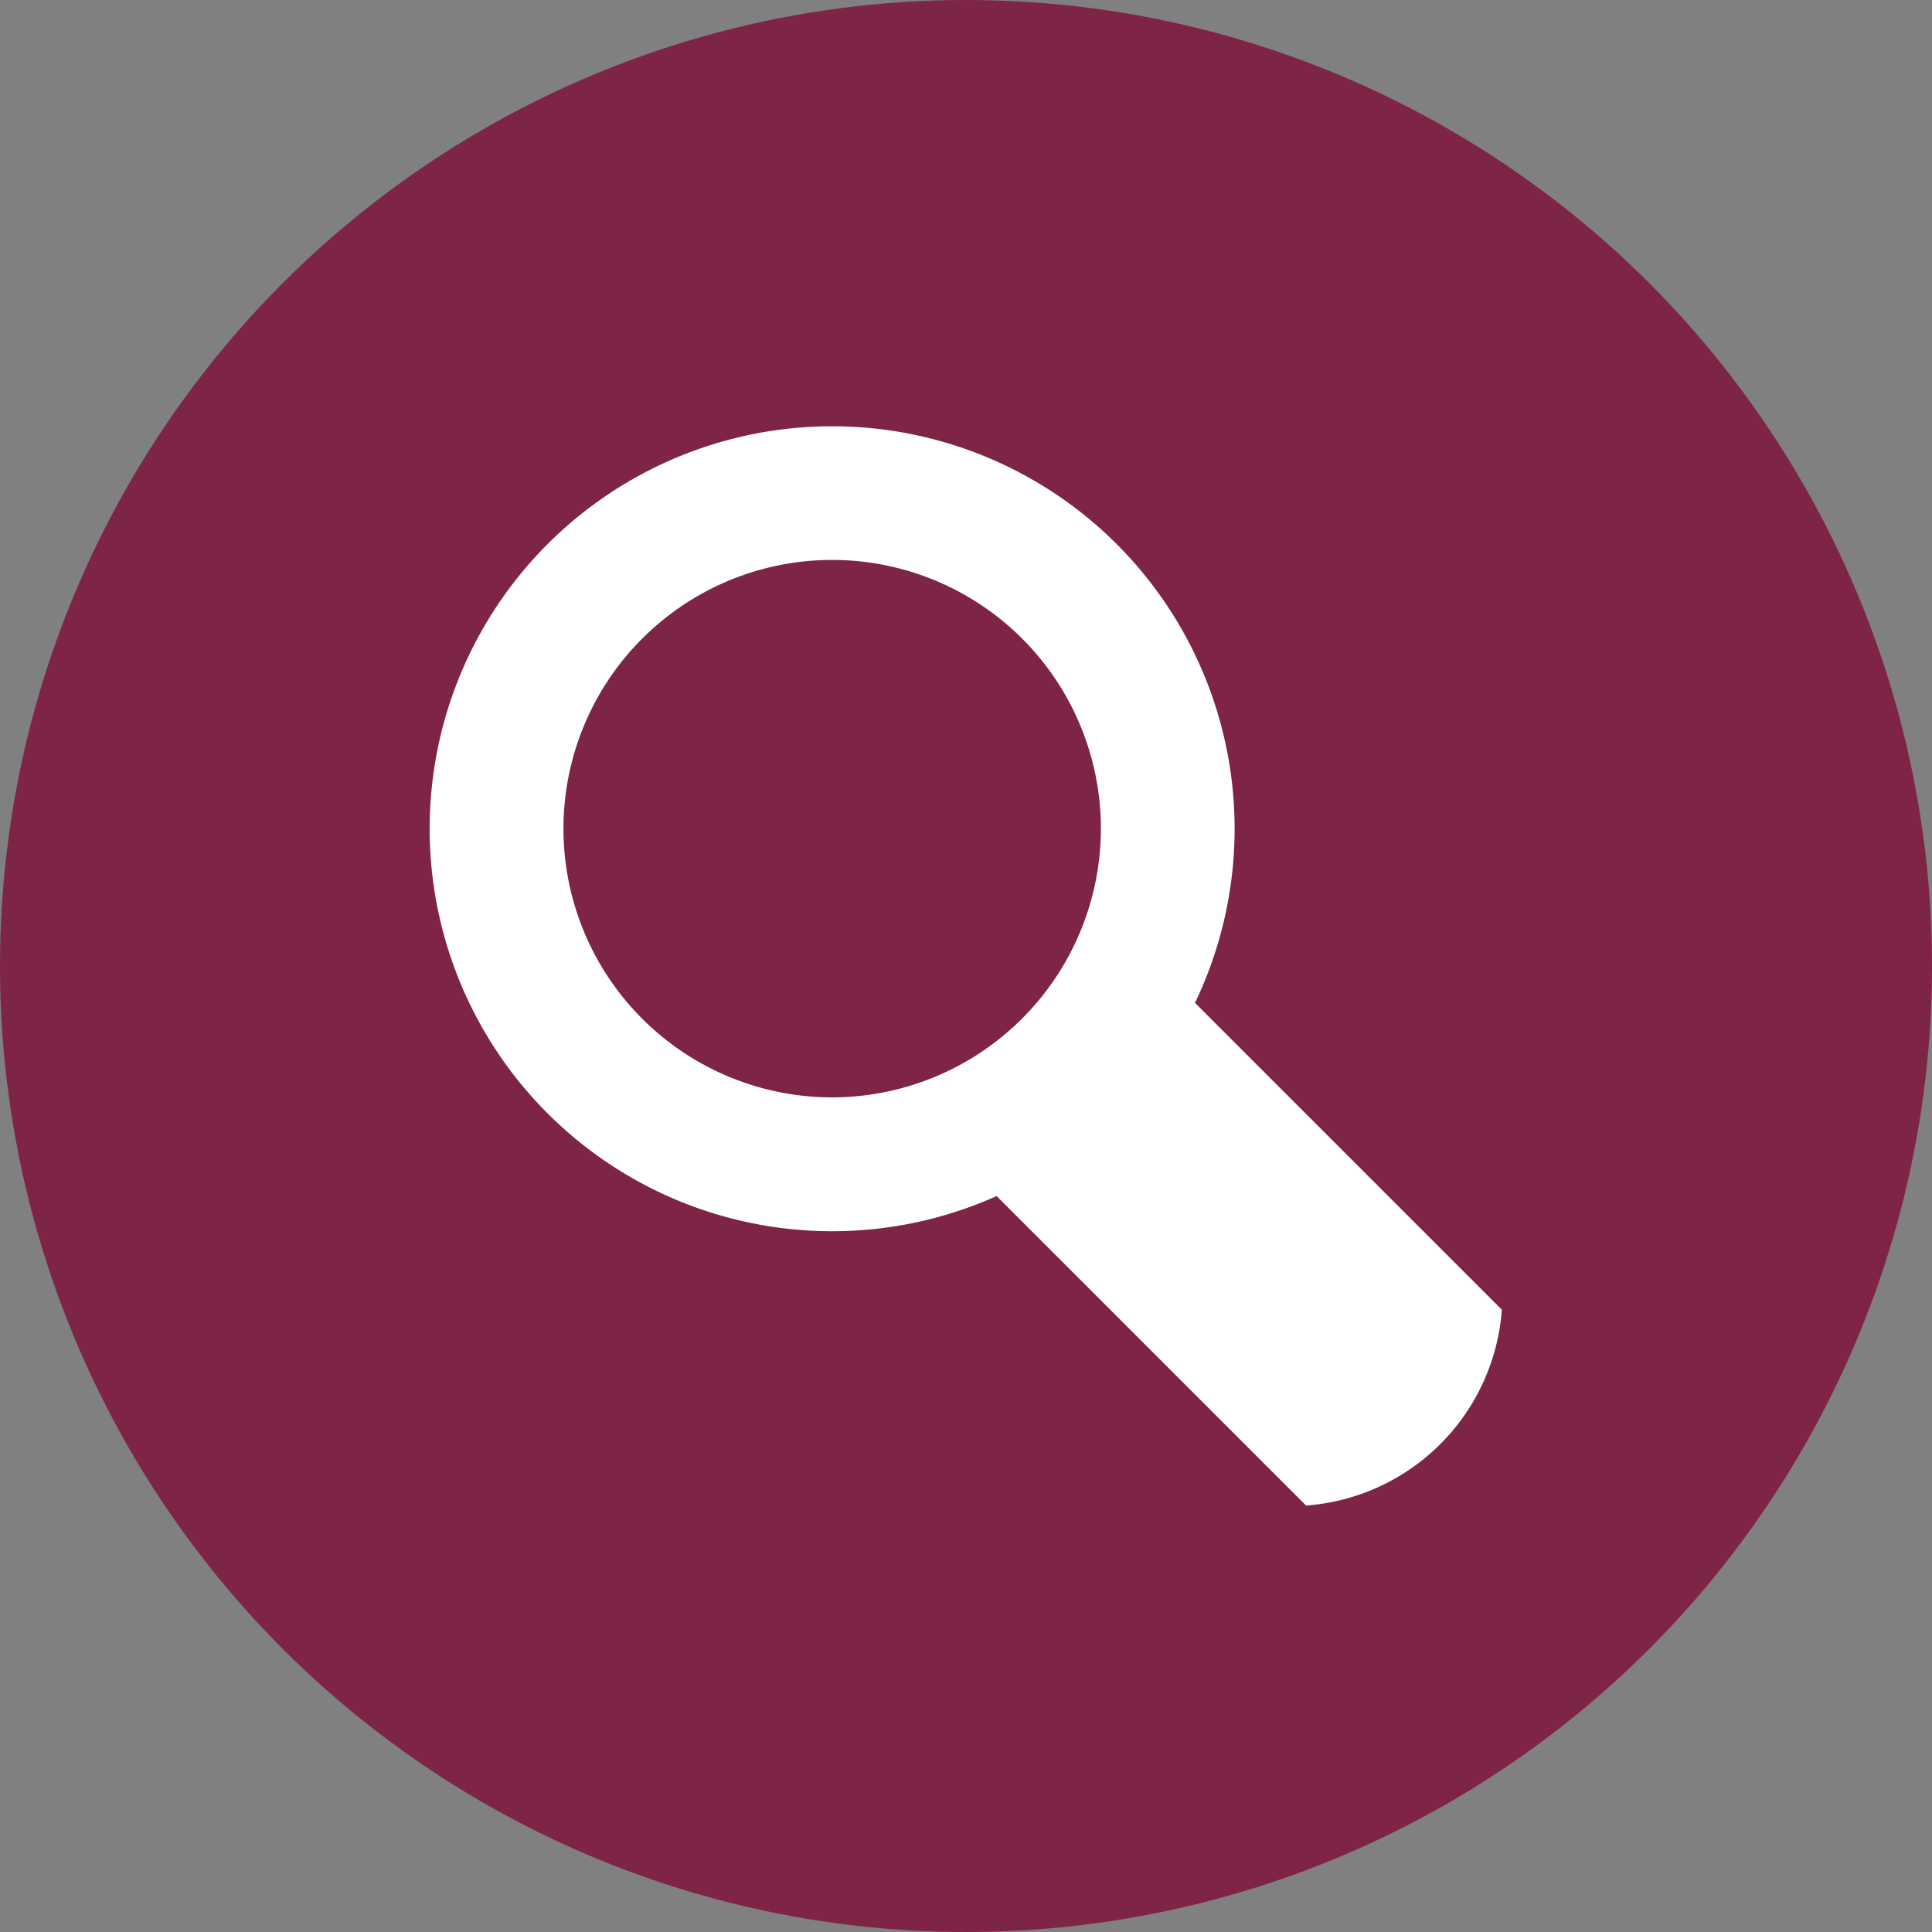 <svg xmlns="http://www.w3.org/2000/svg" width="34" height="34" viewBox="0 0 34 34">
  <rect x="0" y="0" width="34" height="34" fill="#808080" stroke="none"/>
  <g id="Grupo_162617" data-name="Grupo 162617" transform="translate(7818 -3416)">
    <circle id="Elipse_23" data-name="Elipse 23" cx="17" cy="17" r="17" transform="translate(-7818 3416)" fill="#7D2447"/>
    <path id="iconmonstr-magnifier-5_2_" data-name="iconmonstr-magnifier-5 (2)" d="M18.867,15.549l-5.4-5.4a7.083,7.083,0,1,0-3.491,3.4l5.446,5.446A3.729,3.729,0,0,0,18.867,15.549ZM7.082,11.812a4.729,4.729,0,1,1,4.729-4.729A4.735,4.735,0,0,1,7.082,11.812Z" transform="translate(-7810.437 3423.5)" fill="#fff"/>
  </g>
</svg>
